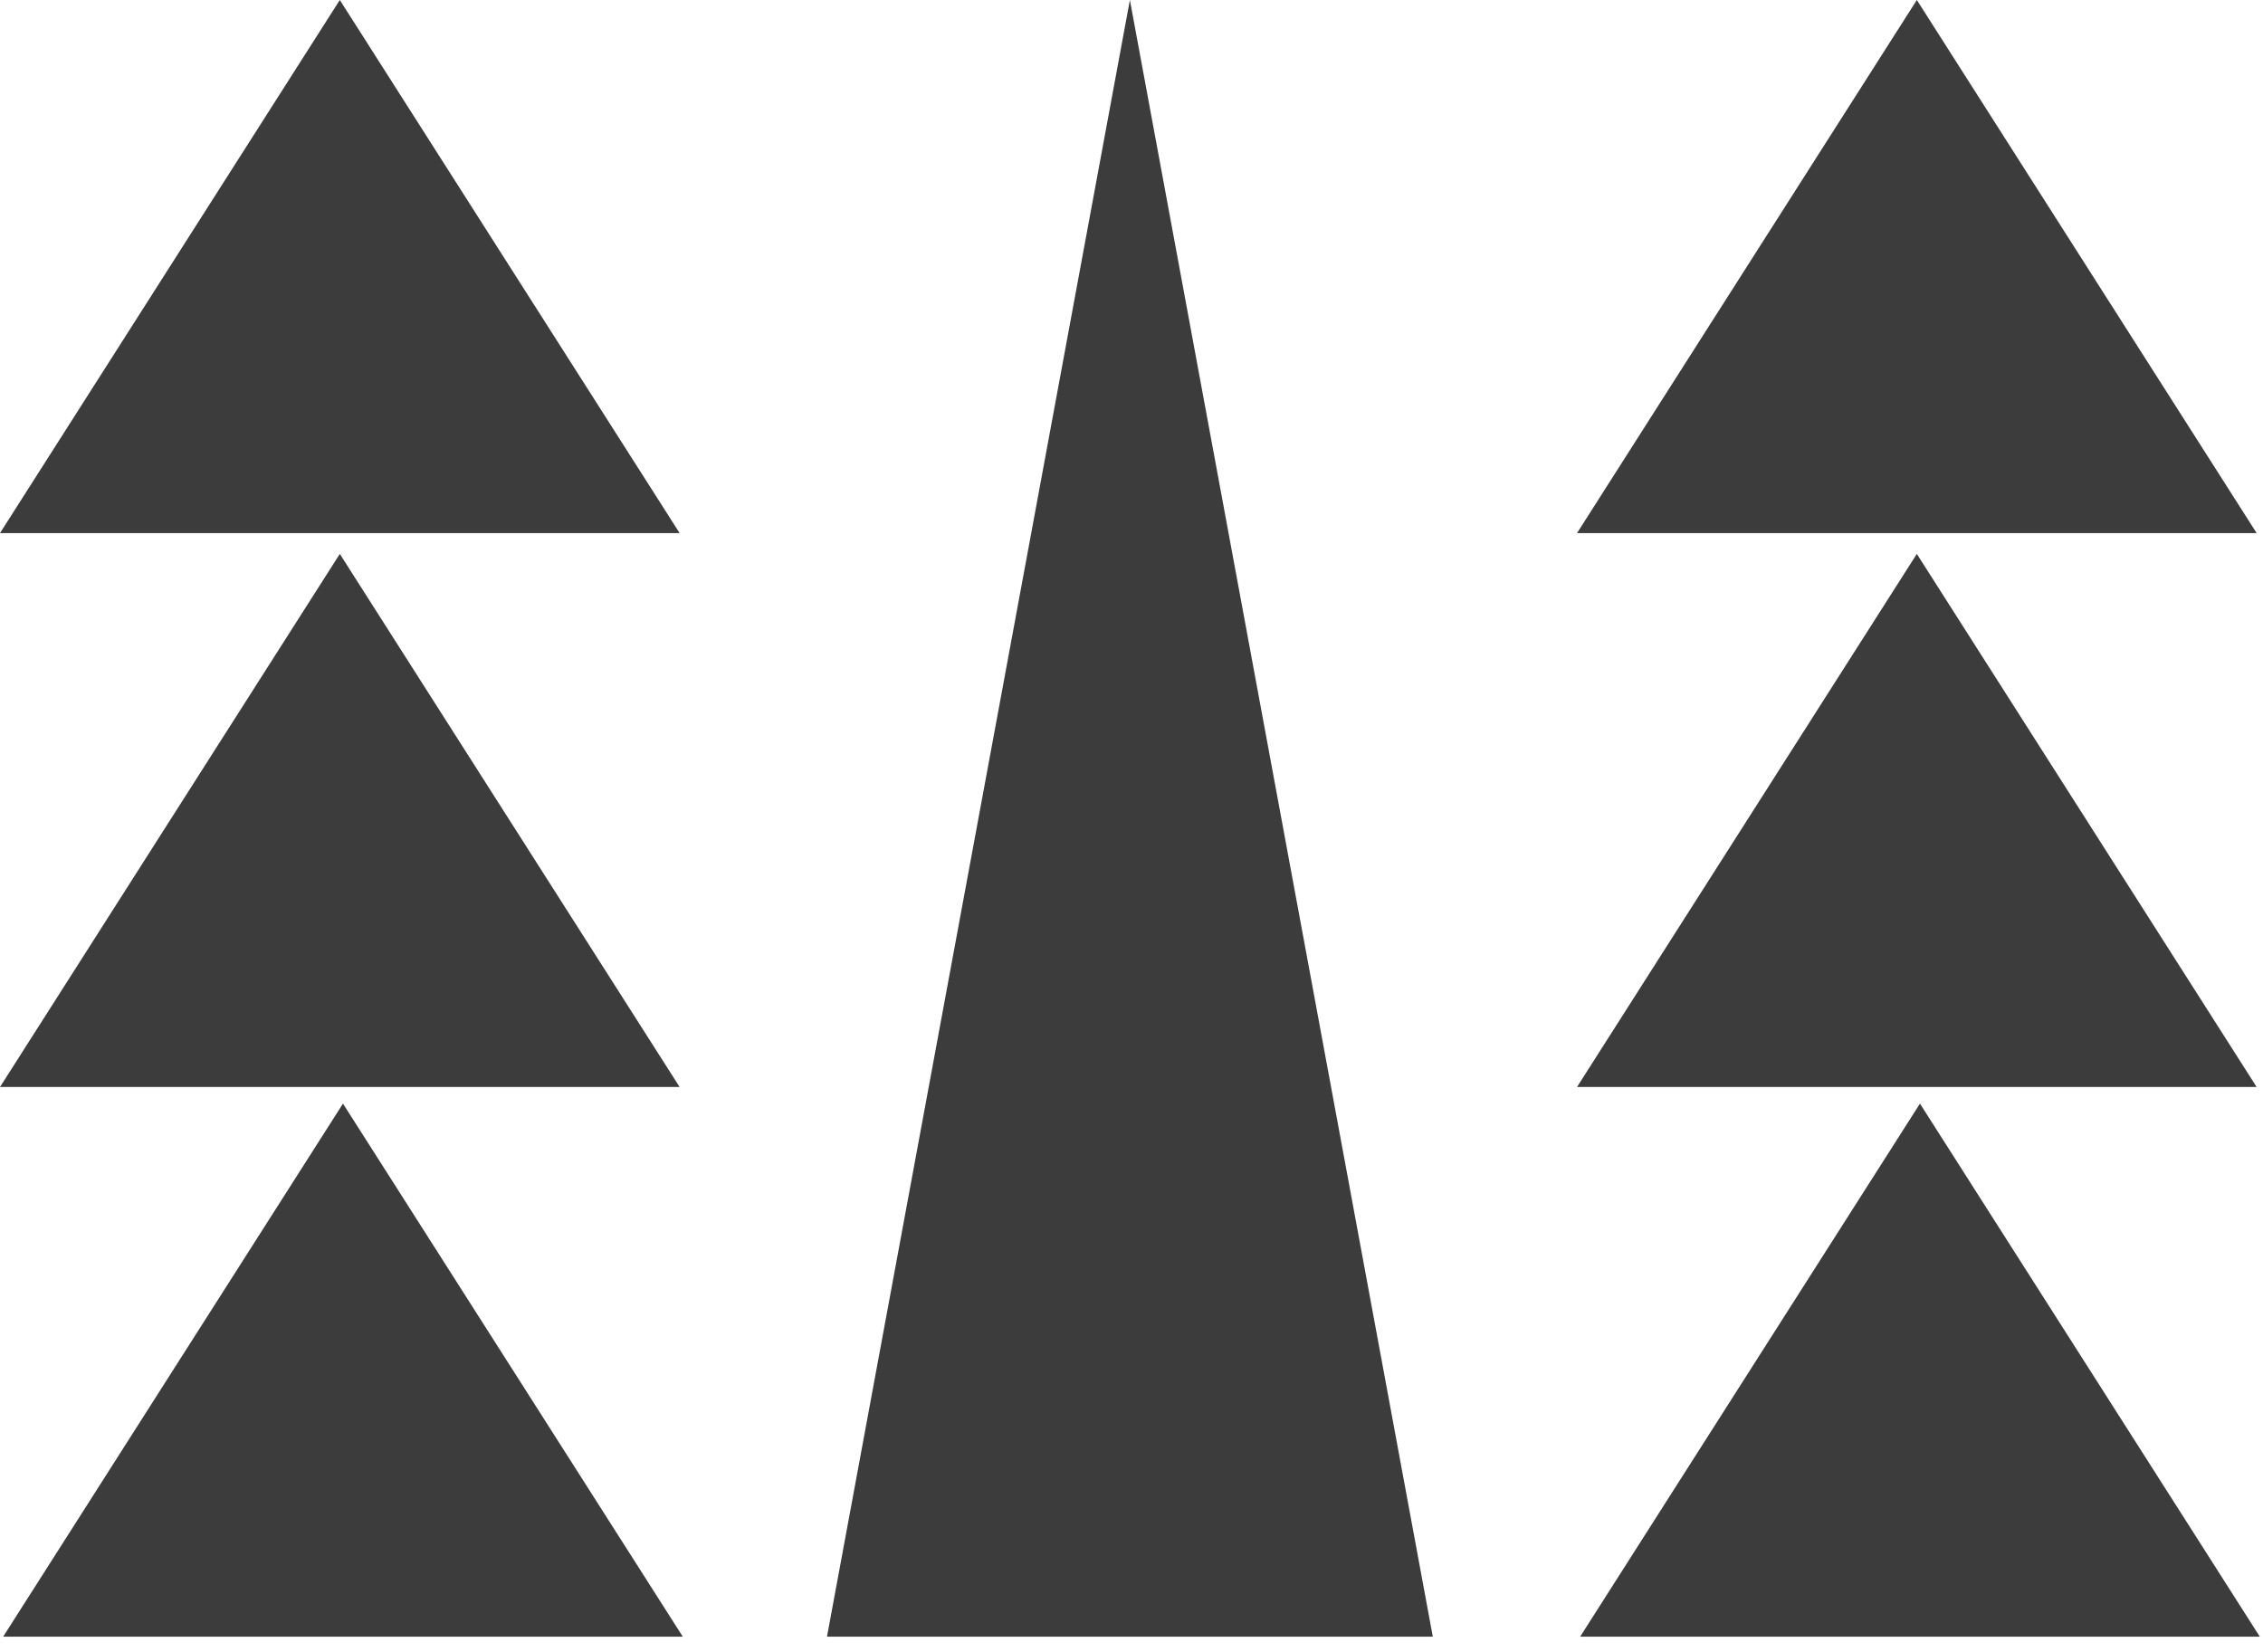 <svg width="63" height="46" viewBox="0 0 63 46" fill="none" xmlns="http://www.w3.org/2000/svg">
<path fill-rule="evenodd" clip-rule="evenodd" d="M53.363 0L43.903 14.841H62.823L53.363 0ZM31.455 0L23.023 45.563H39.888L31.455 0ZM9.46 0L0 14.841H18.92L9.46 0ZM43.903 30.261H62.823L53.363 15.42L43.903 30.261ZM0 30.261H18.92L9.46 15.42L0 30.261ZM43.99 45.563H62.911L53.45 30.723L43.99 45.563ZM0.088 45.563H19.008L9.548 30.723L0.088 45.563Z" fill="#3C3C3C"/>
</svg>
